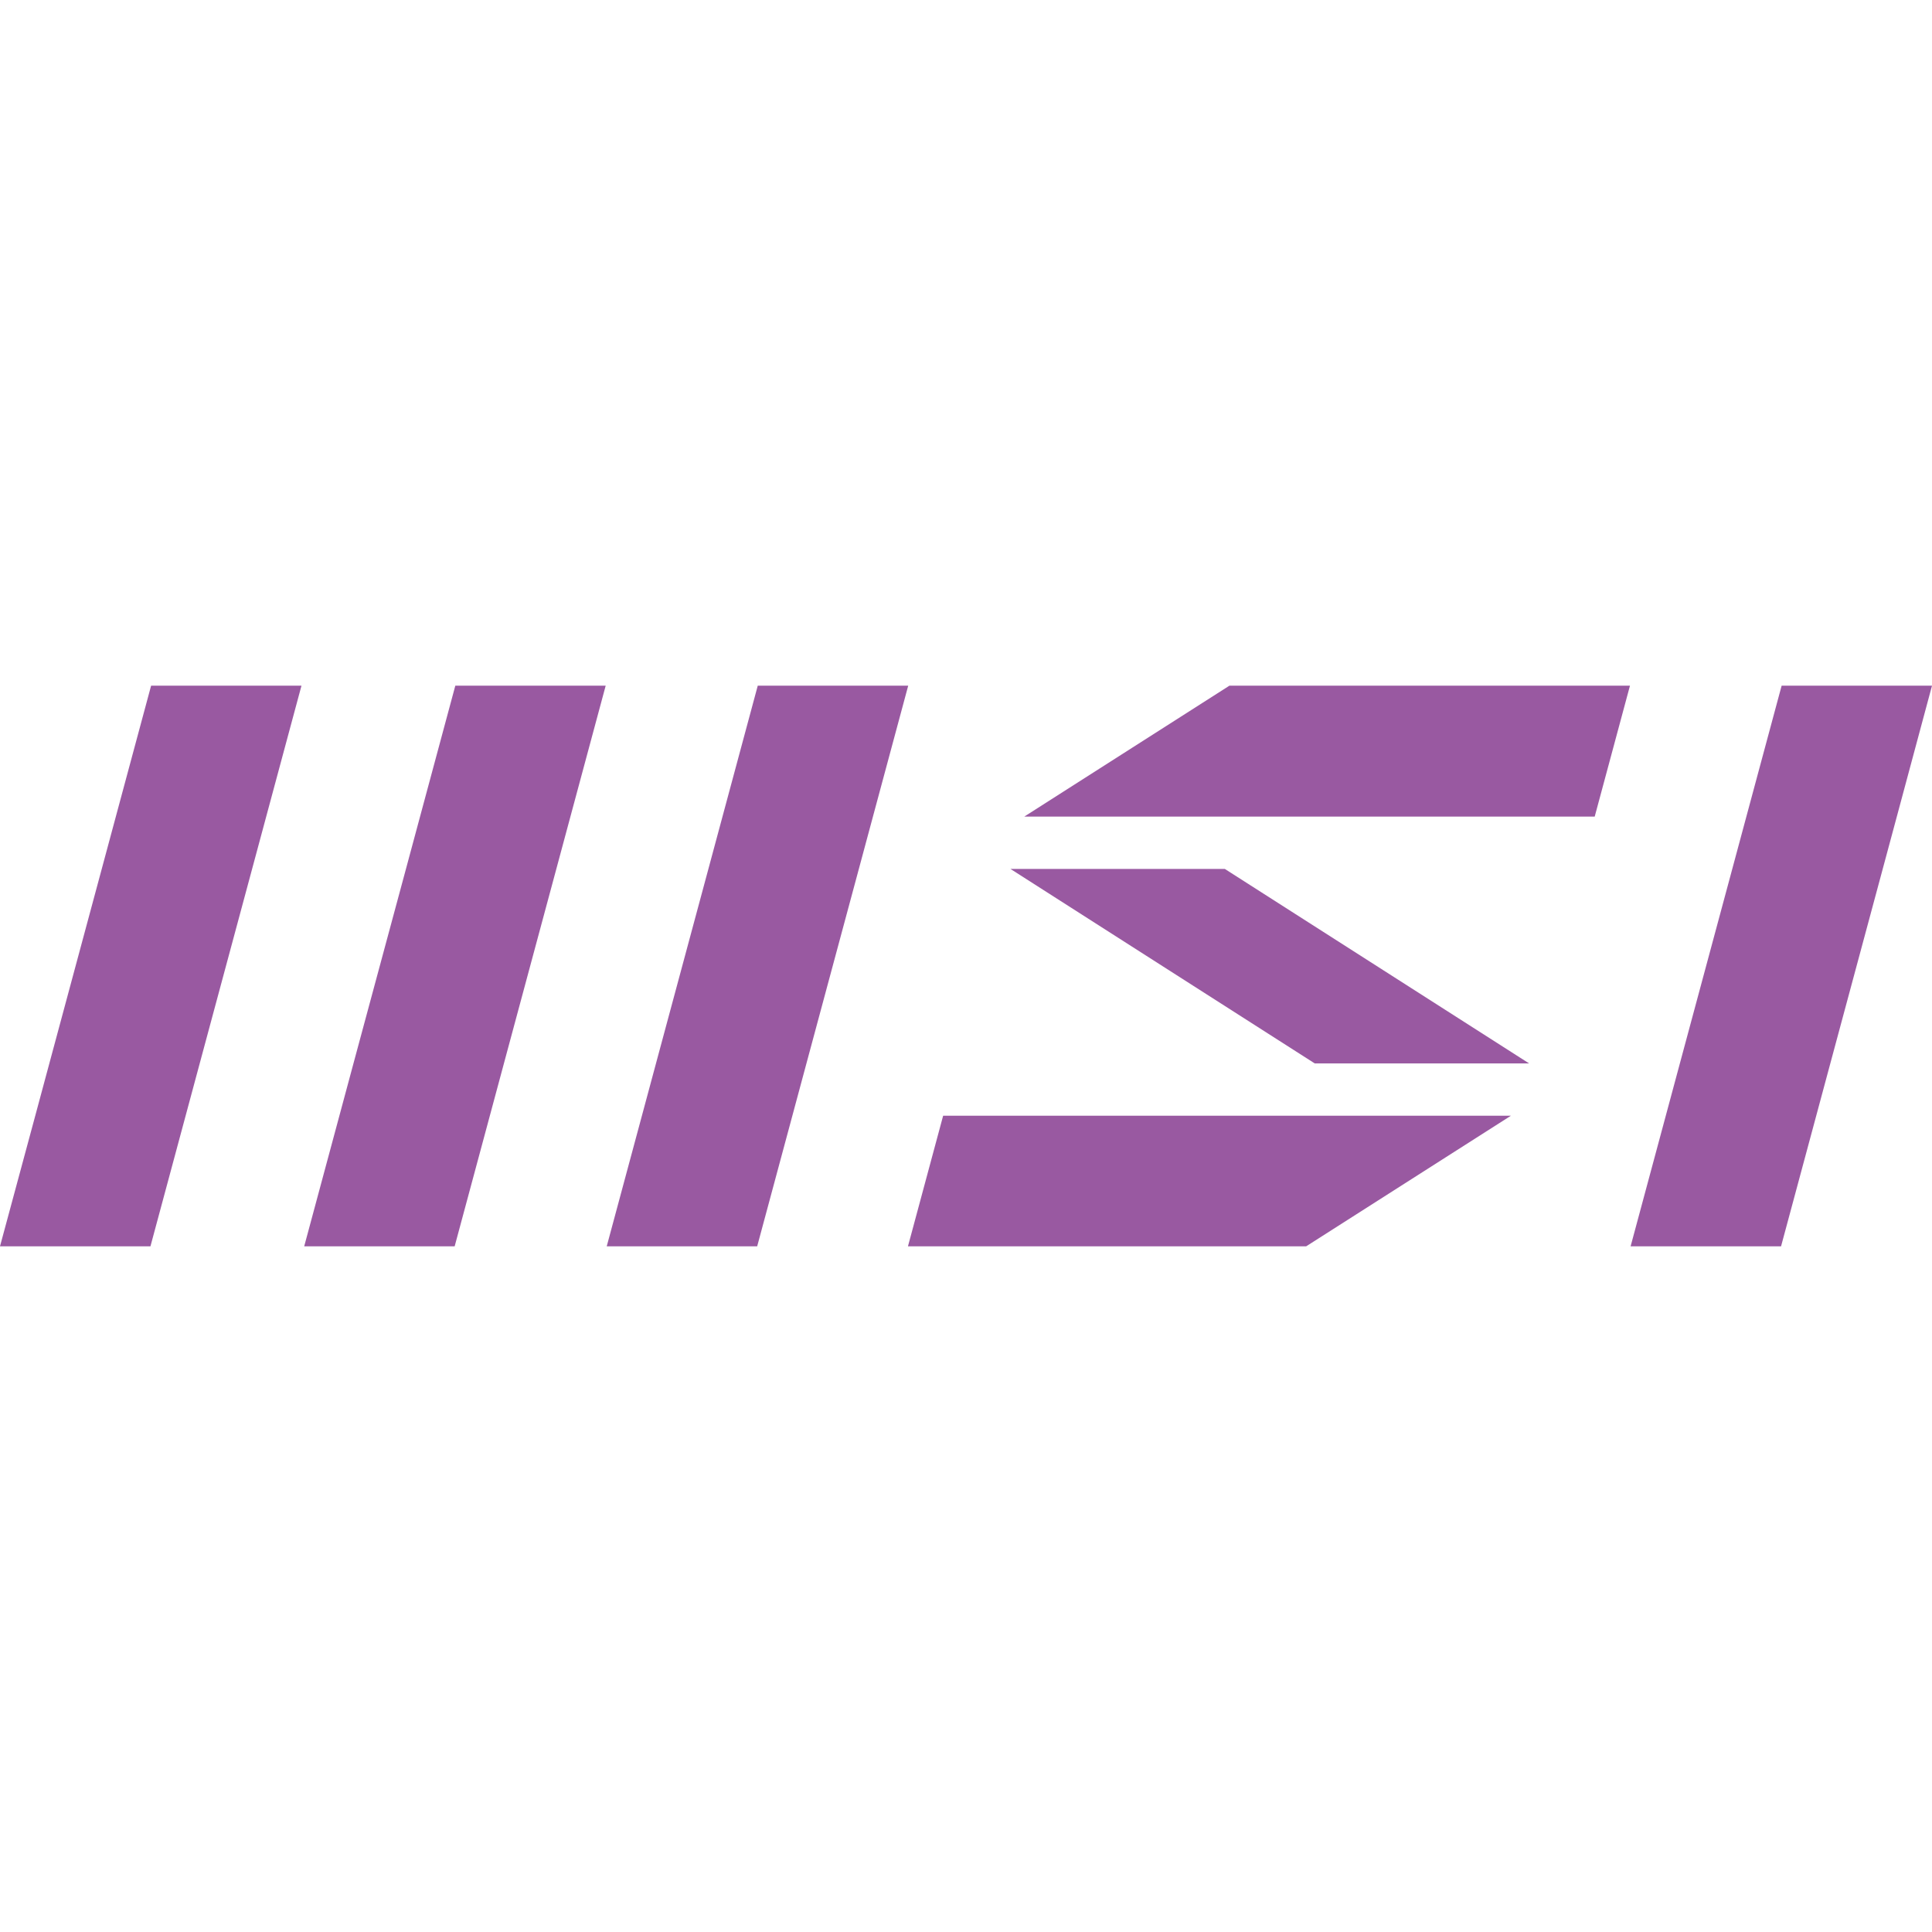 <svg role="img" width="32px" height="32px" viewBox="0 0 24 24" xmlns="http://www.w3.org/2000/svg"><title>MSI Business</title><path fill="#9959a1" d="m15.215 10.794 3.78 2.416h-2.663l-3.78-2.416h2.663zM5.656 8.518l-.438 1.626-.175.65-.652 2.416-.175.65-.437 1.622h1.869l.437-1.622.175-.65.651-2.416.175-.65.438-1.626H5.656zm6.06 5.342-.437 1.622h4.947l2.543-1.622h-7.053zm3.556-5.342-2.548 1.626h7.086l.438-1.626h-4.976zm6.86 0-.438 1.626-.175.65-.651 2.416-.175.65-.437 1.622h1.869l.437-1.622.175-.65.651-2.416.175-.65L24 8.518h-1.868zm-20.255 0-.438 1.626-.175.65-.651 2.416-.175.65L0 15.482h1.869l.437-1.622.175-.65.651-2.416.175-.65.438-1.626H1.877zm7.536 0-.438 1.626-.175.65-.651 2.416-.175.65-.437 1.622h1.869l.437-1.622.175-.65.651-2.416.175-.65.438-1.626H9.413z"/></svg>